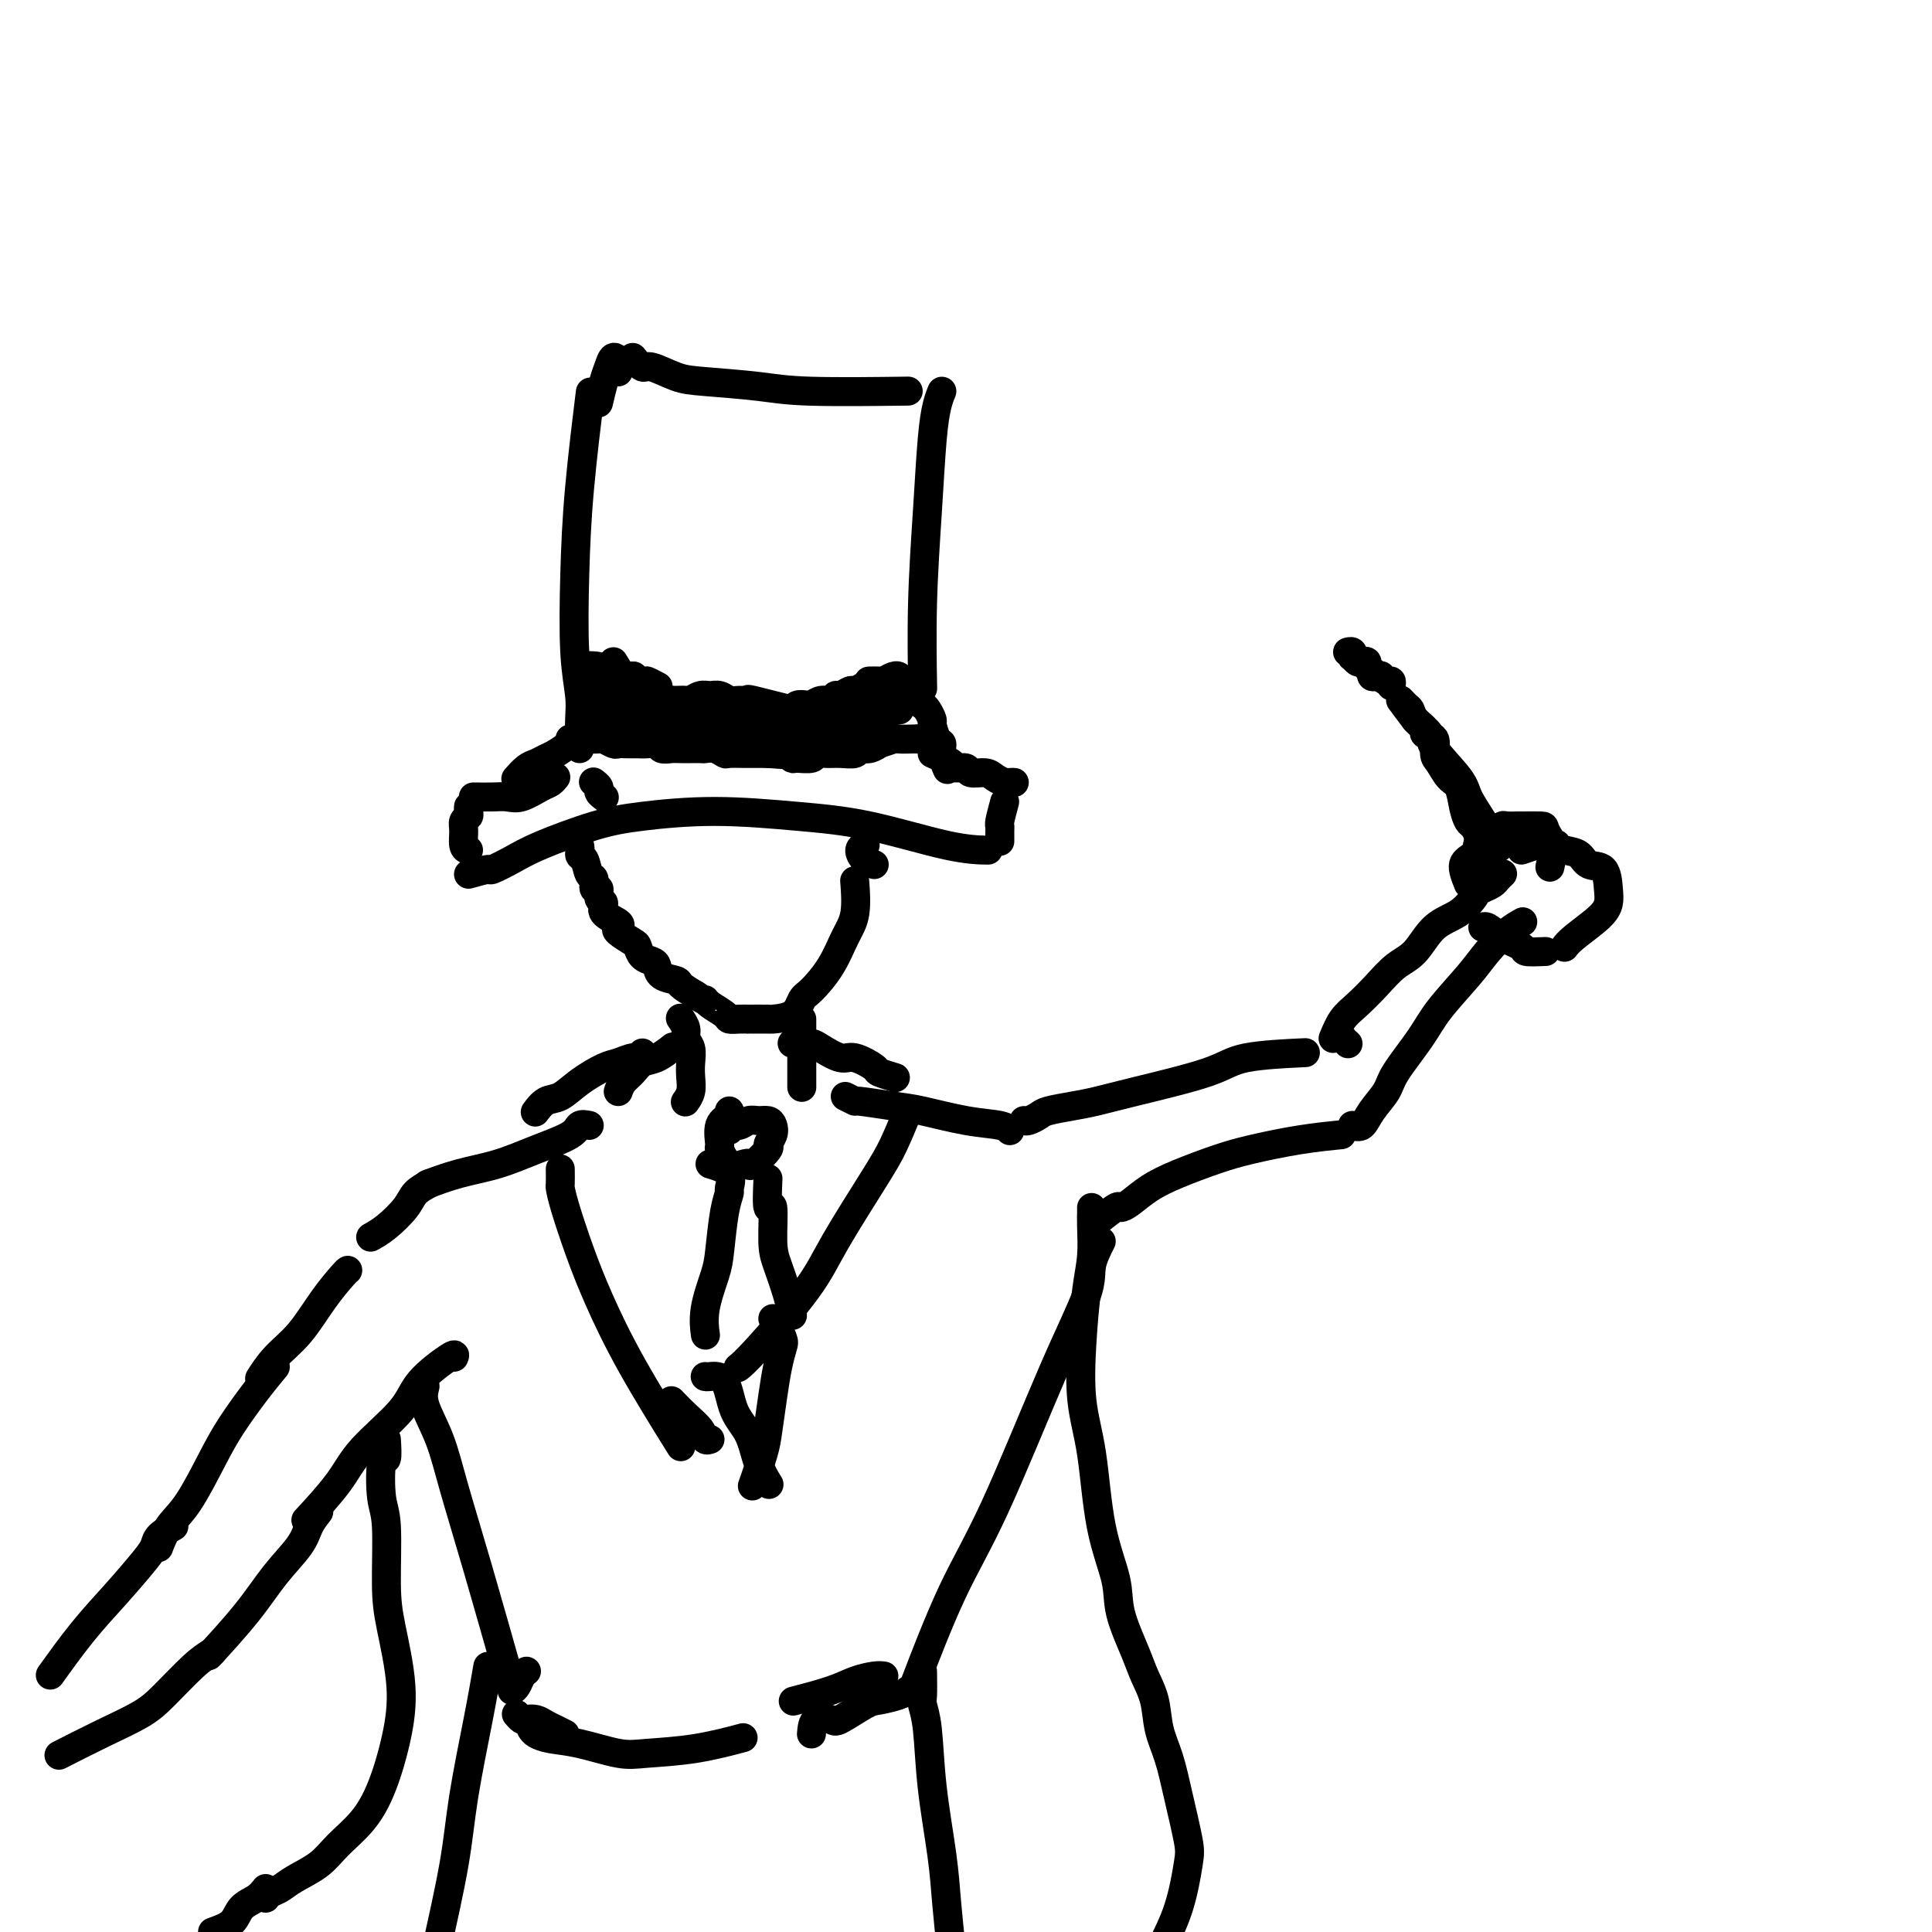 <svg viewBox='0 0 400 400' version='1.1' xmlns='http://www.w3.org/2000/svg' xmlns:xlink='http://www.w3.org/1999/xlink'><g fill='none' stroke='#000000' stroke-width='6' stroke-linecap='round' stroke-linejoin='round'><path d='M118,173c0.870,0.626 1.740,1.251 2,2c0.260,0.749 -0.089,1.620 0,2c0.089,0.380 0.616,0.268 1,1c0.384,0.732 0.623,2.308 1,3c0.377,0.692 0.890,0.499 1,1c0.110,0.501 -0.184,1.695 0,2c0.184,0.305 0.845,-0.280 1,0c0.155,0.280 -0.196,1.423 0,2c0.196,0.577 0.939,0.587 1,1c0.061,0.413 -0.562,1.228 0,2c0.562,0.772 2.308,1.501 3,2c0.692,0.499 0.331,0.767 0,1c-0.331,0.233 -0.632,0.430 0,1c0.632,0.570 2.197,1.514 3,2c0.803,0.486 0.843,0.515 1,1c0.157,0.485 0.431,1.425 1,2c0.569,0.575 1.432,0.783 2,1c0.568,0.217 0.840,0.442 1,1c0.160,0.558 0.208,1.449 1,2c0.792,0.551 2.329,0.764 3,1c0.671,0.236 0.478,0.496 1,1c0.522,0.504 1.761,1.252 3,2'/><path d='M144,206c2.140,1.432 1.990,1.011 2,1c0.010,-0.011 0.179,0.389 1,1c0.821,0.611 2.293,1.432 3,2c0.707,0.568 0.649,0.884 1,1c0.351,0.116 1.110,0.031 2,0c0.890,-0.031 1.912,-0.009 2,0c0.088,0.009 -0.758,0.006 0,0c0.758,-0.006 3.122,-0.016 4,0c0.878,0.016 0.272,0.057 1,0c0.728,-0.057 2.789,-0.213 4,-1c1.211,-0.787 1.572,-2.206 2,-3c0.428,-0.794 0.924,-0.963 2,-2c1.076,-1.037 2.733,-2.941 4,-5c1.267,-2.059 2.144,-4.274 3,-6c0.856,-1.726 1.692,-2.965 2,-5c0.308,-2.035 0.088,-4.867 0,-6c-0.088,-1.133 -0.044,-0.566 0,0'/><path d='M181,179c-0.702,-0.226 -1.405,-0.452 -2,-1c-0.595,-0.548 -1.083,-1.417 -1,-2c0.083,-0.583 0.738,-0.881 1,-1c0.262,-0.119 0.131,-0.060 0,0'/><path d='M97,181c1.670,-0.467 3.340,-0.933 4,-1c0.660,-0.067 0.311,0.267 1,0c0.689,-0.267 2.416,-1.134 4,-2c1.584,-0.866 3.026,-1.732 6,-3c2.974,-1.268 7.479,-2.939 11,-4c3.521,-1.061 6.056,-1.514 10,-2c3.944,-0.486 9.296,-1.006 15,-1c5.704,0.006 11.761,0.537 17,1c5.239,0.463 9.662,0.856 15,2c5.338,1.144 11.591,3.039 16,4c4.409,0.961 6.974,0.989 8,1c1.026,0.011 0.513,0.006 0,0'/><path d='M97,176c-0.431,-0.137 -0.862,-0.274 -1,-1c-0.138,-0.726 0.015,-2.041 0,-3c-0.015,-0.959 -0.200,-1.564 0,-2c0.200,-0.436 0.786,-0.705 1,-1c0.214,-0.295 0.058,-0.618 0,-1c-0.058,-0.382 -0.016,-0.823 0,-1c0.016,-0.177 0.008,-0.088 0,0'/><path d='M98,165c1.413,0.015 2.826,0.029 4,0c1.174,-0.029 2.108,-0.103 3,0c0.892,0.103 1.742,0.381 3,0c1.258,-0.381 2.925,-1.422 4,-2c1.075,-0.578 1.559,-0.694 2,-1c0.441,-0.306 0.840,-0.802 1,-1c0.160,-0.198 0.080,-0.099 0,0'/><path d='M120,155c-0.029,-2.142 -0.059,-4.283 0,-6c0.059,-1.717 0.205,-3.009 0,-5c-0.205,-1.991 -0.762,-4.680 -1,-9c-0.238,-4.320 -0.157,-10.271 0,-16c0.157,-5.729 0.388,-11.235 1,-18c0.612,-6.765 1.603,-14.790 2,-18c0.397,-3.210 0.198,-1.605 0,0'/><path d='M131,74c0.742,0.899 1.484,1.799 2,2c0.516,0.201 0.806,-0.296 2,0c1.194,0.296 3.293,1.386 5,2c1.707,0.614 3.021,0.753 6,1c2.979,0.247 7.623,0.602 11,1c3.377,0.398 5.486,0.838 11,1c5.514,0.162 14.433,0.046 18,0c3.567,-0.046 1.784,-0.023 0,0'/><path d='M195,81c-0.332,0.810 -0.663,1.621 -1,3c-0.337,1.379 -0.679,3.328 -1,7c-0.321,3.672 -0.622,9.067 -1,15c-0.378,5.933 -0.832,12.405 -1,19c-0.168,6.595 -0.048,13.313 0,16c0.048,2.687 0.024,1.344 0,0'/><path d='M191,146c0.304,0.204 0.607,0.407 1,1c0.393,0.593 0.875,1.575 1,2c0.125,0.425 -0.106,0.293 0,1c0.106,0.707 0.551,2.253 1,3c0.449,0.747 0.904,0.695 1,1c0.096,0.305 -0.166,0.967 0,2c0.166,1.033 0.762,2.438 1,3c0.238,0.562 0.119,0.281 0,0'/><path d='M193,156c1.636,0.723 3.271,1.447 4,2c0.729,0.553 0.551,0.936 1,1c0.449,0.064 1.525,-0.189 2,0c0.475,0.189 0.351,0.821 1,1c0.649,0.179 2.073,-0.096 3,0c0.927,0.096 1.359,0.562 2,1c0.641,0.438 1.491,0.849 2,1c0.509,0.151 0.675,0.041 1,0c0.325,-0.041 0.807,-0.012 1,0c0.193,0.012 0.096,0.006 0,0'/><path d='M208,166c-0.423,1.592 -0.845,3.183 -1,4c-0.155,0.817 -0.041,0.858 0,1c0.041,0.142 0.011,0.384 0,1c-0.011,0.616 -0.003,1.604 0,2c0.003,0.396 0.002,0.198 0,0'/><path d='M118,154c-1.090,0.759 -2.180,1.517 -3,2c-0.820,0.483 -1.369,0.690 -2,1c-0.631,0.310 -1.344,0.722 -2,1c-0.656,0.278 -1.253,0.421 -2,1c-0.747,0.579 -1.642,1.594 -2,2c-0.358,0.406 -0.179,0.203 0,0'/><path d='M141,211c-0.121,-0.177 -0.243,-0.354 0,0c0.243,0.354 0.849,1.238 1,2c0.151,0.762 -0.155,1.401 0,2c0.155,0.599 0.770,1.159 1,2c0.230,0.841 0.075,1.963 0,3c-0.075,1.037 -0.072,1.989 0,3c0.072,1.011 0.212,2.080 0,3c-0.212,0.920 -0.775,1.691 -1,2c-0.225,0.309 -0.113,0.154 0,0'/><path d='M166,211c0.000,1.343 0.000,2.686 0,4c0.000,1.314 0.000,2.600 0,4c0.000,1.400 -0.000,2.915 0,4c0.000,1.085 -0.000,1.738 0,2c0.000,0.262 0.000,0.131 0,0'/><path d='M151,234c-0.178,-0.453 -0.356,-0.907 0,-1c0.356,-0.093 1.248,0.173 2,0c0.752,-0.173 1.366,-0.787 2,-1c0.634,-0.213 1.290,-0.025 2,0c0.710,0.025 1.475,-0.112 2,0c0.525,0.112 0.810,0.472 1,1c0.190,0.528 0.286,1.224 0,2c-0.286,0.776 -0.954,1.633 -1,2c-0.046,0.367 0.528,0.245 0,1c-0.528,0.755 -2.160,2.387 -3,3c-0.840,0.613 -0.890,0.206 -1,0c-0.110,-0.206 -0.280,-0.212 -1,0c-0.720,0.212 -1.989,0.643 -3,0c-1.011,-0.643 -1.763,-2.358 -2,-3c-0.237,-0.642 0.041,-0.211 0,-1c-0.041,-0.789 -0.403,-2.799 0,-4c0.403,-1.201 1.570,-1.593 2,-2c0.430,-0.407 0.123,-0.831 0,-1c-0.123,-0.169 -0.061,-0.085 0,0'/><path d='M147,241c1.697,0.519 3.394,1.038 4,2c0.606,0.962 0.122,2.369 0,3c-0.122,0.631 0.117,0.488 0,1c-0.117,0.512 -0.592,1.679 -1,4c-0.408,2.321 -0.750,5.796 -1,8c-0.250,2.204 -0.407,3.137 -1,5c-0.593,1.863 -1.621,4.655 -2,7c-0.379,2.345 -0.108,4.241 0,5c0.108,0.759 0.054,0.379 0,0'/><path d='M159,244c-0.118,2.718 -0.235,5.437 0,6c0.235,0.563 0.823,-1.029 1,0c0.177,1.029 -0.058,4.679 0,7c0.058,2.321 0.407,3.313 1,5c0.593,1.687 1.429,4.070 2,6c0.571,1.930 0.877,3.409 1,4c0.123,0.591 0.061,0.296 0,0'/><path d='M160,273c0.821,1.550 1.642,3.100 2,4c0.358,0.900 0.252,1.150 0,2c-0.252,0.850 -0.649,2.299 -1,4c-0.351,1.701 -0.655,3.655 -1,6c-0.345,2.345 -0.732,5.082 -1,7c-0.268,1.918 -0.418,3.016 -1,5c-0.582,1.984 -1.595,4.852 -2,6c-0.405,1.148 -0.203,0.574 0,0'/><path d='M146,285c0.122,0.039 0.245,0.078 1,0c0.755,-0.078 2.143,-0.273 3,1c0.857,1.273 1.183,4.012 2,6c0.817,1.988 2.126,3.224 3,5c0.874,1.776 1.312,4.094 2,6c0.688,1.906 1.625,3.402 2,4c0.375,0.598 0.187,0.299 0,0'/><path d='M175,227c0.912,0.449 1.823,0.898 2,1c0.177,0.102 -0.381,-0.142 1,0c1.381,0.142 4.699,0.669 7,1c2.301,0.331 3.583,0.467 6,1c2.417,0.533 5.967,1.462 9,2c3.033,0.538 5.547,0.683 7,1c1.453,0.317 1.844,0.805 2,1c0.156,0.195 0.078,0.098 0,0'/><path d='M212,232c0.225,0.090 0.449,0.179 1,0c0.551,-0.179 1.428,-0.627 2,-1c0.572,-0.373 0.838,-0.673 2,-1c1.162,-0.327 3.219,-0.683 5,-1c1.781,-0.317 3.285,-0.596 5,-1c1.715,-0.404 3.642,-0.931 8,-2c4.358,-1.069 11.148,-2.678 15,-4c3.852,-1.322 4.768,-2.356 8,-3c3.232,-0.644 8.781,-0.898 11,-1c2.219,-0.102 1.110,-0.051 0,0'/><path d='M227,253c1.615,-1.279 3.229,-2.558 4,-3c0.771,-0.442 0.697,-0.048 1,0c0.303,0.048 0.982,-0.252 2,-1c1.018,-0.748 2.376,-1.944 4,-3c1.624,-1.056 3.515,-1.971 6,-3c2.485,-1.029 5.564,-2.171 8,-3c2.436,-0.829 4.230,-1.346 7,-2c2.770,-0.654 6.515,-1.445 10,-2c3.485,-0.555 6.710,-0.873 8,-1c1.290,-0.127 0.645,-0.064 0,0'/><path d='M279,216c0.000,0.000 0.100,0.100 0.1,0.1'/><path d='M278,215c0.000,0.000 0.100,0.100 0.1,0.1'/><path d='M276,215c0.601,-1.444 1.203,-2.887 2,-4c0.797,-1.113 1.790,-1.894 3,-3c1.210,-1.106 2.638,-2.535 4,-4c1.362,-1.465 2.660,-2.964 4,-4c1.340,-1.036 2.724,-1.609 4,-3c1.276,-1.391 2.445,-3.600 4,-5c1.555,-1.400 3.496,-1.992 5,-3c1.504,-1.008 2.573,-2.431 3,-3c0.427,-0.569 0.214,-0.285 0,0'/><path d='M280,233c0.703,0.238 1.406,0.476 2,0c0.594,-0.476 1.079,-1.668 2,-3c0.921,-1.332 2.276,-2.806 3,-4c0.724,-1.194 0.815,-2.107 2,-4c1.185,-1.893 3.464,-4.765 5,-7c1.536,-2.235 2.328,-3.832 4,-6c1.672,-2.168 4.224,-4.907 6,-7c1.776,-2.093 2.775,-3.540 4,-5c1.225,-1.460 2.676,-2.931 4,-4c1.324,-1.069 2.521,-1.734 3,-2c0.479,-0.266 0.239,-0.133 0,0'/><path d='M307,180c0.112,-0.637 0.223,-1.274 0,-2c-0.223,-0.726 -0.781,-1.541 -1,-2c-0.219,-0.459 -0.100,-0.561 0,-1c0.100,-0.439 0.182,-1.213 0,-2c-0.182,-0.787 -0.629,-1.585 -1,-2c-0.371,-0.415 -0.666,-0.447 -1,-1c-0.334,-0.553 -0.707,-1.627 -1,-3c-0.293,-1.373 -0.507,-3.044 -1,-4c-0.493,-0.956 -1.264,-1.198 -2,-2c-0.736,-0.802 -1.435,-2.165 -2,-3c-0.565,-0.835 -0.995,-1.144 -1,-2c-0.005,-0.856 0.416,-2.261 0,-3c-0.416,-0.739 -1.669,-0.813 -2,-1c-0.331,-0.187 0.259,-0.488 0,-1c-0.259,-0.512 -1.368,-1.237 -2,-2c-0.632,-0.763 -0.788,-1.565 -1,-2c-0.212,-0.435 -0.480,-0.502 -1,-1c-0.520,-0.498 -1.291,-1.428 -1,-1c0.291,0.428 1.646,2.214 3,4'/><path d='M293,149c1.003,1.046 2.512,2.161 3,3c0.488,0.839 -0.044,1.402 1,3c1.044,1.598 3.664,4.229 5,6c1.336,1.771 1.389,2.681 2,4c0.611,1.319 1.780,3.047 3,5c1.220,1.953 2.491,4.129 3,5c0.509,0.871 0.254,0.435 0,0'/><path d='M307,184c0.762,-0.339 1.524,-0.679 2,-1c0.476,-0.321 0.667,-0.625 1,-1c0.333,-0.375 0.810,-0.821 1,-1c0.190,-0.179 0.095,-0.089 0,0'/><path d='M304,183c-0.615,-1.529 -1.231,-3.057 -1,-4c0.231,-0.943 1.308,-1.299 2,-2c0.692,-0.701 0.998,-1.747 1,-2c0.002,-0.253 -0.299,0.286 0,0c0.299,-0.286 1.198,-1.397 2,-2c0.802,-0.603 1.507,-0.697 2,-1c0.493,-0.303 0.774,-0.813 1,-1c0.226,-0.187 0.398,-0.050 1,0c0.602,0.050 1.633,0.012 2,0c0.367,-0.012 0.071,0.003 1,0c0.929,-0.003 3.082,-0.025 4,0c0.918,0.025 0.599,0.095 1,1c0.401,0.905 1.520,2.645 2,3c0.480,0.355 0.322,-0.674 0,0c-0.322,0.674 -0.806,3.050 -1,4c-0.194,0.950 -0.097,0.475 0,0'/><path d='M315,176c1.141,-0.396 2.282,-0.792 3,-1c0.718,-0.208 1.012,-0.227 2,0c0.988,0.227 2.671,0.700 4,1c1.329,0.300 2.304,0.425 3,1c0.696,0.575 1.112,1.598 2,2c0.888,0.402 2.249,0.184 3,1c0.751,0.816 0.891,2.667 1,4c0.109,1.333 0.187,2.147 0,3c-0.187,0.853 -0.638,1.744 -2,3c-1.362,1.256 -3.636,2.877 -5,4c-1.364,1.123 -1.818,1.750 -2,2c-0.182,0.250 -0.091,0.125 0,0'/><path d='M320,197c-1.676,0.069 -3.353,0.138 -4,0c-0.647,-0.138 -0.265,-0.482 -1,-1c-0.735,-0.518 -2.589,-1.211 -4,-2c-1.411,-0.789 -2.380,-1.674 -3,-2c-0.620,-0.326 -0.891,-0.093 -1,0c-0.109,0.093 -0.054,0.047 0,0'/><path d='M122,233c-0.780,-0.157 -1.560,-0.313 -2,0c-0.440,0.313 -0.539,1.097 -2,2c-1.461,0.903 -4.284,1.927 -7,3c-2.716,1.073 -5.326,2.195 -8,3c-2.674,0.805 -5.412,1.294 -8,2c-2.588,0.706 -5.025,1.630 -6,2c-0.975,0.370 -0.487,0.185 0,0'/><path d='M72,263c-0.087,0.037 -0.174,0.074 -1,1c-0.826,0.926 -2.390,2.743 -4,5c-1.610,2.257 -3.267,4.956 -5,7c-1.733,2.044 -3.544,3.435 -5,5c-1.456,1.565 -2.559,3.304 -3,4c-0.441,0.696 -0.221,0.348 0,0'/><path d='M94,281c0.193,-0.438 0.386,-0.876 -1,0c-1.386,0.876 -4.351,3.066 -6,5c-1.649,1.934 -1.980,3.612 -4,6c-2.020,2.388 -5.727,5.485 -8,8c-2.273,2.515 -3.112,4.446 -5,7c-1.888,2.554 -4.825,5.730 -6,7c-1.175,1.270 -0.587,0.635 0,0'/><path d='M57,283c-1.213,1.468 -2.425,2.937 -4,5c-1.575,2.063 -3.512,4.722 -5,7c-1.488,2.278 -2.529,4.177 -4,7c-1.471,2.823 -3.374,6.571 -5,9c-1.626,2.429 -2.976,3.539 -4,5c-1.024,1.461 -1.721,3.275 -2,4c-0.279,0.725 -0.139,0.363 0,0'/><path d='M66,313c-0.737,0.949 -1.474,1.898 -2,3c-0.526,1.102 -0.843,2.356 -2,4c-1.157,1.644 -3.156,3.678 -5,6c-1.844,2.322 -3.535,4.933 -6,8c-2.465,3.067 -5.704,6.591 -7,8c-1.296,1.409 -0.648,0.705 0,0'/><path d='M44,342c-1.115,0.686 -2.230,1.372 -4,3c-1.770,1.628 -4.195,4.199 -6,6c-1.805,1.801 -2.989,2.833 -5,4c-2.011,1.167 -4.849,2.468 -8,4c-3.151,1.532 -6.615,3.295 -8,4c-1.385,0.705 -0.693,0.353 0,0'/><path d='M36,316c-1.178,0.666 -2.357,1.332 -3,2c-0.643,0.668 -0.751,1.340 -1,2c-0.249,0.660 -0.638,1.310 -2,3c-1.362,1.690 -3.695,4.422 -6,7c-2.305,2.578 -4.582,5.002 -7,8c-2.418,2.998 -4.977,6.571 -6,8c-1.023,1.429 -0.512,0.715 0,0'/><path d='M88,287c-0.276,1.108 -0.553,2.216 0,4c0.553,1.784 1.935,4.243 3,7c1.065,2.757 1.811,5.811 3,10c1.189,4.189 2.820,9.512 5,17c2.180,7.488 4.909,17.139 6,21c1.091,3.861 0.546,1.930 0,0'/><path d='M228,257c-0.862,1.721 -1.725,3.442 -2,5c-0.275,1.558 0.037,2.953 -1,6c-1.037,3.047 -3.424,7.748 -7,16c-3.576,8.252 -8.340,20.057 -12,28c-3.660,7.943 -6.216,12.023 -9,18c-2.784,5.977 -5.795,13.851 -7,17c-1.205,3.149 -0.602,1.575 0,0'/><path d='M191,346c0.026,1.967 0.052,3.934 0,5c-0.052,1.066 -0.183,1.232 0,2c0.183,0.768 0.679,2.137 1,5c0.321,2.863 0.468,7.221 1,12c0.532,4.779 1.451,9.979 2,14c0.549,4.021 0.728,6.863 1,10c0.272,3.137 0.636,6.568 1,10'/><path d='M101,345c-0.542,3.143 -1.083,6.286 -2,11c-0.917,4.714 -2.208,11.000 -3,16c-0.792,5.000 -1.083,8.714 -2,14c-0.917,5.286 -2.458,12.143 -4,19'/><path d='M116,242c0.012,1.219 0.024,2.438 0,3c-0.024,0.562 -0.084,0.468 0,1c0.084,0.532 0.311,1.689 1,4c0.689,2.311 1.839,5.774 3,9c1.161,3.226 2.332,6.215 4,10c1.668,3.785 3.834,8.365 7,14c3.166,5.635 7.333,12.324 9,15c1.667,2.676 0.833,1.338 0,0'/><path d='M188,230c-1.028,2.503 -2.057,5.006 -3,7c-0.943,1.994 -1.801,3.480 -4,7c-2.199,3.520 -5.738,9.073 -8,13c-2.262,3.927 -3.245,6.228 -6,10c-2.755,3.772 -7.280,9.016 -10,12c-2.720,2.984 -3.634,3.710 -4,4c-0.366,0.290 -0.183,0.145 0,0'/><path d='M139,290c0.951,0.989 1.901,1.978 3,3c1.099,1.022 2.346,2.078 3,3c0.654,0.922 0.715,1.710 1,2c0.285,0.290 0.796,0.083 1,0c0.204,-0.083 0.102,-0.041 0,0'/><path d='M110,358c0.209,0.324 0.417,0.648 1,1c0.583,0.352 1.540,0.734 3,1c1.460,0.266 3.422,0.418 6,1c2.578,0.582 5.771,1.595 8,2c2.229,0.405 3.494,0.201 6,0c2.506,-0.201 6.252,-0.400 10,-1c3.748,-0.600 7.500,-1.600 9,-2c1.500,-0.400 0.750,-0.200 0,0'/><path d='M168,359c0.107,-1.245 0.215,-2.491 1,-3c0.785,-0.509 2.248,-0.283 3,0c0.752,0.283 0.794,0.622 2,0c1.206,-0.622 3.577,-2.205 5,-3c1.423,-0.795 1.897,-0.801 3,-1c1.103,-0.199 2.835,-0.592 4,-1c1.165,-0.408 1.761,-0.831 2,-1c0.239,-0.169 0.119,-0.085 0,0'/><path d='M183,347c-0.488,-0.069 -0.976,-0.137 -2,0c-1.024,0.137 -2.584,0.480 -4,1c-1.416,0.520 -2.689,1.217 -5,2c-2.311,0.783 -5.660,1.652 -7,2c-1.340,0.348 -0.670,0.174 0,0'/><path d='M117,359c-0.665,-0.339 -1.330,-0.678 -2,-1c-0.670,-0.322 -1.346,-0.626 -2,-1c-0.654,-0.374 -1.286,-0.819 -2,-1c-0.714,-0.181 -1.511,-0.100 -2,0c-0.489,0.100 -0.670,0.219 -1,0c-0.330,-0.219 -0.809,-0.777 -1,-1c-0.191,-0.223 -0.096,-0.112 0,0'/><path d='M106,350c0.339,-0.226 0.679,-0.452 1,-1c0.321,-0.548 0.625,-1.417 1,-2c0.375,-0.583 0.821,-0.881 1,-1c0.179,-0.119 0.089,-0.060 0,0'/><path d='M128,77c0.089,-0.687 0.178,-1.374 0,-2c-0.178,-0.626 -0.622,-1.190 -1,-1c-0.378,0.190 -0.689,1.133 -1,2c-0.311,0.867 -0.622,1.656 -1,3c-0.378,1.344 -0.822,3.241 -1,4c-0.178,0.759 -0.089,0.379 0,0'/><path d='M123,162c-0.121,-0.091 -0.242,-0.182 0,0c0.242,0.182 0.848,0.636 1,1c0.152,0.364 -0.152,0.636 0,1c0.152,0.364 0.758,0.818 1,1c0.242,0.182 0.121,0.091 0,0'/><path d='M118,153c0.819,0.002 1.638,0.004 2,0c0.362,-0.004 0.267,-0.015 1,0c0.733,0.015 2.293,0.057 3,0c0.707,-0.057 0.560,-0.211 1,0c0.440,0.211 1.469,0.789 2,1c0.531,0.211 0.566,0.056 1,0c0.434,-0.056 1.267,-0.011 2,0c0.733,0.011 1.365,-0.011 2,0c0.635,0.011 1.272,0.056 2,0c0.728,-0.056 1.546,-0.211 2,0c0.454,0.211 0.545,0.789 1,1c0.455,0.211 1.273,0.057 2,0c0.727,-0.057 1.363,-0.016 2,0c0.637,0.016 1.274,0.008 2,0c0.726,-0.008 1.540,-0.016 2,0c0.460,0.016 0.565,0.057 1,0c0.435,-0.057 1.201,-0.211 2,0c0.799,0.211 1.632,0.789 2,1c0.368,0.211 0.273,0.057 1,0c0.727,-0.057 2.277,-0.015 3,0c0.723,0.015 0.618,0.004 1,0c0.382,-0.004 1.252,-0.001 2,0c0.748,0.001 1.374,0.001 2,0'/><path d='M159,156c6.479,0.481 2.178,0.182 1,0c-1.178,-0.182 0.769,-0.249 2,0c1.231,0.249 1.747,0.813 2,1c0.253,0.187 0.244,-0.003 1,0c0.756,0.003 2.276,0.198 3,0c0.724,-0.198 0.652,-0.789 1,-1c0.348,-0.211 1.118,-0.041 2,0c0.882,0.041 1.877,-0.046 3,0c1.123,0.046 2.375,0.223 3,0c0.625,-0.223 0.623,-0.848 1,-1c0.377,-0.152 1.131,0.170 2,0c0.869,-0.170 1.851,-0.830 2,-1c0.149,-0.170 -0.535,0.151 0,0c0.535,-0.151 2.288,-0.772 3,-1c0.712,-0.228 0.384,-0.061 1,0c0.616,0.061 2.176,0.018 3,0c0.824,-0.018 0.912,-0.009 1,0'/><path d='M190,153c5.167,-0.500 2.583,-0.250 0,0'/><path d='M122,139c1.092,0.900 2.183,1.800 3,2c0.817,0.200 1.359,-0.300 2,0c0.641,0.300 1.382,1.400 2,2c0.618,0.600 1.112,0.700 2,1c0.888,0.300 2.170,0.801 3,1c0.830,0.199 1.209,0.096 2,0c0.791,-0.096 1.994,-0.183 3,0c1.006,0.183 1.817,0.638 3,1c1.183,0.362 2.740,0.633 4,1c1.260,0.367 2.225,0.830 3,1c0.775,0.170 1.362,0.045 2,0c0.638,-0.045 1.327,-0.011 2,0c0.673,0.011 1.331,-0.001 2,0c0.669,0.001 1.349,0.015 2,0c0.651,-0.015 1.273,-0.060 2,0c0.727,0.060 1.561,0.226 2,0c0.439,-0.226 0.484,-0.844 1,-1c0.516,-0.156 1.503,0.150 2,0c0.497,-0.150 0.504,-0.757 1,-1c0.496,-0.243 1.481,-0.122 2,0c0.519,0.122 0.572,0.244 1,0c0.428,-0.244 1.232,-0.854 2,-1c0.768,-0.146 1.500,0.172 2,0c0.500,-0.172 0.766,-0.833 1,-1c0.234,-0.167 0.434,0.162 1,0c0.566,-0.162 1.499,-0.813 2,-1c0.501,-0.187 0.572,0.089 1,0c0.428,-0.089 1.214,-0.545 2,-1'/><path d='M179,142c4.755,-1.150 1.642,-1.026 1,-1c-0.642,0.026 1.187,-0.045 2,0c0.813,0.045 0.610,0.208 1,0c0.390,-0.208 1.374,-0.787 2,-1c0.626,-0.213 0.893,-0.061 1,0c0.107,0.061 0.053,0.030 0,0'/><path d='M186,143c-0.599,0.859 -1.198,1.718 -2,2c-0.802,0.282 -1.808,-0.011 -3,0c-1.192,0.011 -2.570,0.328 -4,1c-1.430,0.672 -2.914,1.698 -4,2c-1.086,0.302 -1.776,-0.120 -3,0c-1.224,0.120 -2.983,0.782 -4,1c-1.017,0.218 -1.294,-0.008 -2,0c-0.706,0.008 -1.842,0.251 -1,0c0.842,-0.251 3.661,-0.997 5,-1c1.339,-0.003 1.198,0.737 2,1c0.802,0.263 2.548,0.049 3,0c0.452,-0.049 -0.391,0.067 0,0c0.391,-0.067 2.016,-0.315 2,0c-0.016,0.315 -1.673,1.195 -3,2c-1.327,0.805 -2.325,1.536 -2,1c0.325,-0.536 1.974,-2.340 3,-3c1.026,-0.660 1.430,-0.177 2,0c0.570,0.177 1.308,0.047 2,0c0.692,-0.047 1.340,-0.013 2,0c0.660,0.013 1.331,0.004 2,0c0.669,-0.004 1.334,-0.002 2,0'/><path d='M183,149c0.515,0.244 -4.697,2.352 -7,3c-2.303,0.648 -1.698,-0.166 -2,0c-0.302,0.166 -1.512,1.311 -1,1c0.512,-0.311 2.746,-2.079 4,-3c1.254,-0.921 1.529,-0.994 2,-1c0.471,-0.006 1.138,0.054 2,0c0.862,-0.054 1.918,-0.221 1,0c-0.918,0.221 -3.809,0.830 -5,1c-1.191,0.170 -0.683,-0.098 -1,0c-0.317,0.098 -1.460,0.562 -3,1c-1.540,0.438 -3.476,0.850 -5,1c-1.524,0.150 -2.636,0.039 -4,0c-1.364,-0.039 -2.979,-0.007 -4,0c-1.021,0.007 -1.448,-0.012 -2,0c-0.552,0.012 -1.228,0.056 -2,0c-0.772,-0.056 -1.640,-0.211 -1,0c0.640,0.211 2.788,0.788 4,1c1.212,0.212 1.489,0.061 2,0c0.511,-0.061 1.255,-0.030 2,0'/><path d='M163,153c1.153,0.220 0.536,0.270 1,0c0.464,-0.270 2.011,-0.861 3,-1c0.989,-0.139 1.422,0.174 2,0c0.578,-0.174 1.302,-0.835 2,-1c0.698,-0.165 1.371,0.167 2,0c0.629,-0.167 1.214,-0.833 2,-1c0.786,-0.167 1.773,0.167 2,0c0.227,-0.167 -0.305,-0.833 0,-1c0.305,-0.167 1.446,0.166 2,0c0.554,-0.166 0.520,-0.829 1,-1c0.480,-0.171 1.475,0.151 2,0c0.525,-0.151 0.579,-0.776 1,-1c0.421,-0.224 1.207,-0.046 2,0c0.793,0.046 1.593,-0.041 1,0c-0.593,0.041 -2.580,0.211 -4,0c-1.420,-0.211 -2.273,-0.802 -3,-1c-0.727,-0.198 -1.329,-0.001 -2,0c-0.671,0.001 -1.411,-0.192 -2,0c-0.589,0.192 -1.025,0.769 -2,1c-0.975,0.231 -2.487,0.115 -4,0'/><path d='M169,147c-3.448,-0.033 -4.068,-0.114 -4,0c0.068,0.114 0.825,0.424 -1,0c-1.825,-0.424 -6.232,-1.582 -8,-2c-1.768,-0.418 -0.896,-0.098 -1,0c-0.104,0.098 -1.182,-0.027 -2,0c-0.818,0.027 -1.375,0.207 -2,0c-0.625,-0.207 -1.318,-0.802 -2,-1c-0.682,-0.198 -1.351,-0.001 -2,0c-0.649,0.001 -1.276,-0.196 -2,0c-0.724,0.196 -1.545,0.785 -2,1c-0.455,0.215 -0.546,0.057 -1,0c-0.454,-0.057 -1.273,-0.012 -2,0c-0.727,0.012 -1.364,-0.008 -2,0c-0.636,0.008 -1.273,0.043 -2,0c-0.727,-0.043 -1.545,-0.166 -2,0c-0.455,0.166 -0.548,0.619 -1,1c-0.452,0.381 -1.262,0.690 -1,1c0.262,0.310 1.596,0.622 3,1c1.404,0.378 2.879,0.822 4,1c1.121,0.178 1.889,0.089 3,0c1.111,-0.089 2.566,-0.179 4,0c1.434,0.179 2.848,0.625 4,1c1.152,0.375 2.044,0.679 3,1c0.956,0.321 1.978,0.661 3,1'/><path d='M156,152c3.720,0.681 1.020,-0.118 1,0c-0.020,0.118 2.639,1.153 2,1c-0.639,-0.153 -4.577,-1.495 -7,-2c-2.423,-0.505 -3.331,-0.174 -4,0c-0.669,0.174 -1.100,0.190 -2,0c-0.900,-0.190 -2.268,-0.587 -4,-1c-1.732,-0.413 -3.827,-0.841 -5,-1c-1.173,-0.159 -1.423,-0.047 -2,0c-0.577,0.047 -1.481,0.029 -2,0c-0.519,-0.029 -0.652,-0.071 -1,0c-0.348,0.071 -0.909,0.253 -2,0c-1.091,-0.253 -2.711,-0.940 -2,-1c0.711,-0.060 3.753,0.508 5,1c1.247,0.492 0.699,0.907 1,1c0.301,0.093 1.452,-0.136 2,0c0.548,0.136 0.495,0.636 1,1c0.505,0.364 1.569,0.592 1,1c-0.569,0.408 -2.771,0.996 -4,1c-1.229,0.004 -1.485,-0.576 -2,-1c-0.515,-0.424 -1.290,-0.693 -2,-1c-0.710,-0.307 -1.355,-0.654 -2,-1'/><path d='M128,150c-4.707,-0.737 -0.974,-1.079 0,-1c0.974,0.079 -0.810,0.578 -2,0c-1.190,-0.578 -1.785,-2.235 -2,-3c-0.215,-0.765 -0.049,-0.639 0,-1c0.049,-0.361 -0.019,-1.211 0,-2c0.019,-0.789 0.124,-1.519 0,-2c-0.124,-0.481 -0.476,-0.713 -1,-1c-0.524,-0.287 -1.219,-0.628 -2,-1c-0.781,-0.372 -1.647,-0.775 -1,-1c0.647,-0.225 2.808,-0.270 4,0c1.192,0.270 1.416,0.857 2,1c0.584,0.143 1.528,-0.158 2,0c0.472,0.158 0.473,0.773 1,1c0.527,0.227 1.579,0.065 2,0c0.421,-0.065 0.210,-0.032 0,0'/><path d='M131,140c0.000,0.000 0.100,0.100 0.1,0.1'/><path d='M127,137c0.762,1.268 1.524,2.536 2,3c0.476,0.464 0.667,0.125 1,0c0.333,-0.125 0.810,-0.036 1,0c0.190,0.036 0.095,0.018 0,0'/><path d='M124,140c1.139,-0.121 2.278,-0.242 4,0c1.722,0.242 4.029,0.848 5,1c0.971,0.152 0.608,-0.152 1,0c0.392,0.152 1.541,0.758 2,1c0.459,0.242 0.230,0.121 0,0'/><path d='M89,245c-1.139,0.611 -2.278,1.222 -3,2c-0.722,0.778 -1.029,1.724 -2,3c-0.971,1.276 -2.608,2.882 -4,4c-1.392,1.118 -2.541,1.748 -3,2c-0.459,0.252 -0.230,0.126 0,0'/><path d='M128,226c0.239,-0.676 0.478,-1.351 1,-2c0.522,-0.649 1.328,-1.271 2,-2c0.672,-0.729 1.211,-1.567 2,-2c0.789,-0.433 1.828,-0.463 3,-1c1.172,-0.537 2.478,-1.582 3,-2c0.522,-0.418 0.261,-0.209 0,0'/><path d='M164,216c0.651,0.013 1.302,0.026 2,0c0.698,-0.026 1.442,-0.091 2,0c0.558,0.091 0.931,0.339 2,1c1.069,0.661 2.833,1.736 4,2c1.167,0.264 1.735,-0.283 3,0c1.265,0.283 3.226,1.395 4,2c0.774,0.605 0.362,0.701 1,1c0.638,0.299 2.325,0.800 3,1c0.675,0.200 0.337,0.100 0,0'/><path d='M133,218c0.151,0.450 0.302,0.899 0,1c-0.302,0.101 -1.056,-0.148 -2,0c-0.944,0.148 -2.076,0.693 -3,1c-0.924,0.307 -1.638,0.377 -3,1c-1.362,0.623 -3.370,1.800 -5,3c-1.630,1.200 -2.880,2.425 -4,3c-1.120,0.575 -2.109,0.501 -3,1c-0.891,0.499 -1.683,1.571 -2,2c-0.317,0.429 -0.158,0.214 0,0'/><path d='M80,298c0.105,1.763 0.210,3.527 0,4c-0.210,0.473 -0.734,-0.344 -1,1c-0.266,1.344 -0.274,4.848 0,7c0.274,2.152 0.828,2.952 1,6c0.172,3.048 -0.039,8.343 0,12c0.039,3.657 0.329,5.674 1,9c0.671,3.326 1.723,7.961 2,12c0.277,4.039 -0.220,7.483 -1,11c-0.780,3.517 -1.843,7.106 -3,10c-1.157,2.894 -2.407,5.094 -4,7c-1.593,1.906 -3.530,3.519 -5,5c-1.470,1.481 -2.475,2.831 -4,4c-1.525,1.169 -3.572,2.156 -5,3c-1.428,0.844 -2.239,1.546 -3,2c-0.761,0.454 -1.474,0.661 -2,1c-0.526,0.339 -0.865,0.811 -1,1c-0.135,0.189 -0.068,0.094 0,0'/><path d='M226,250c0.006,0.226 0.012,0.452 0,1c-0.012,0.548 -0.043,1.416 0,3c0.043,1.584 0.162,3.882 0,6c-0.162,2.118 -0.603,4.057 -1,7c-0.397,2.943 -0.751,6.891 -1,11c-0.249,4.109 -0.395,8.381 0,12c0.395,3.619 1.331,6.586 2,11c0.669,4.414 1.071,10.276 2,15c0.929,4.724 2.385,8.309 3,11c0.615,2.691 0.387,4.487 1,7c0.613,2.513 2.065,5.744 3,8c0.935,2.256 1.352,3.537 2,5c0.648,1.463 1.526,3.109 2,5c0.474,1.891 0.545,4.028 1,6c0.455,1.972 1.294,3.781 2,6c0.706,2.219 1.277,4.849 2,8c0.723,3.151 1.596,6.824 2,9c0.404,2.176 0.340,2.855 0,5c-0.340,2.145 -0.954,5.756 -2,9c-1.046,3.244 -2.523,6.122 -4,9'/><path d='M55,391c-0.542,0.696 -1.083,1.393 -2,2c-0.917,0.607 -2.208,1.125 -3,2c-0.792,0.875 -1.083,2.107 -2,3c-0.917,0.893 -2.458,1.446 -4,2'/><path d='M288,142c0.083,-0.452 0.167,-0.905 0,-1c-0.167,-0.095 -0.583,0.167 -1,0c-0.417,-0.167 -0.833,-0.762 -1,-1c-0.167,-0.238 -0.083,-0.119 0,0'/><path d='M285,140c-0.414,0.119 -0.828,0.238 -1,0c-0.172,-0.238 -0.102,-0.835 0,-1c0.102,-0.165 0.235,0.100 0,0c-0.235,-0.100 -0.837,-0.567 -1,-1c-0.163,-0.433 0.114,-0.833 0,-1c-0.114,-0.167 -0.618,-0.101 -1,0c-0.382,0.101 -0.642,0.237 -1,0c-0.358,-0.237 -0.814,-0.848 -1,-1c-0.186,-0.152 -0.101,0.155 0,0c0.101,-0.155 0.220,-0.773 0,-1c-0.220,-0.227 -0.777,-0.065 -1,0c-0.223,0.065 -0.111,0.032 0,0'/></g>
</svg>